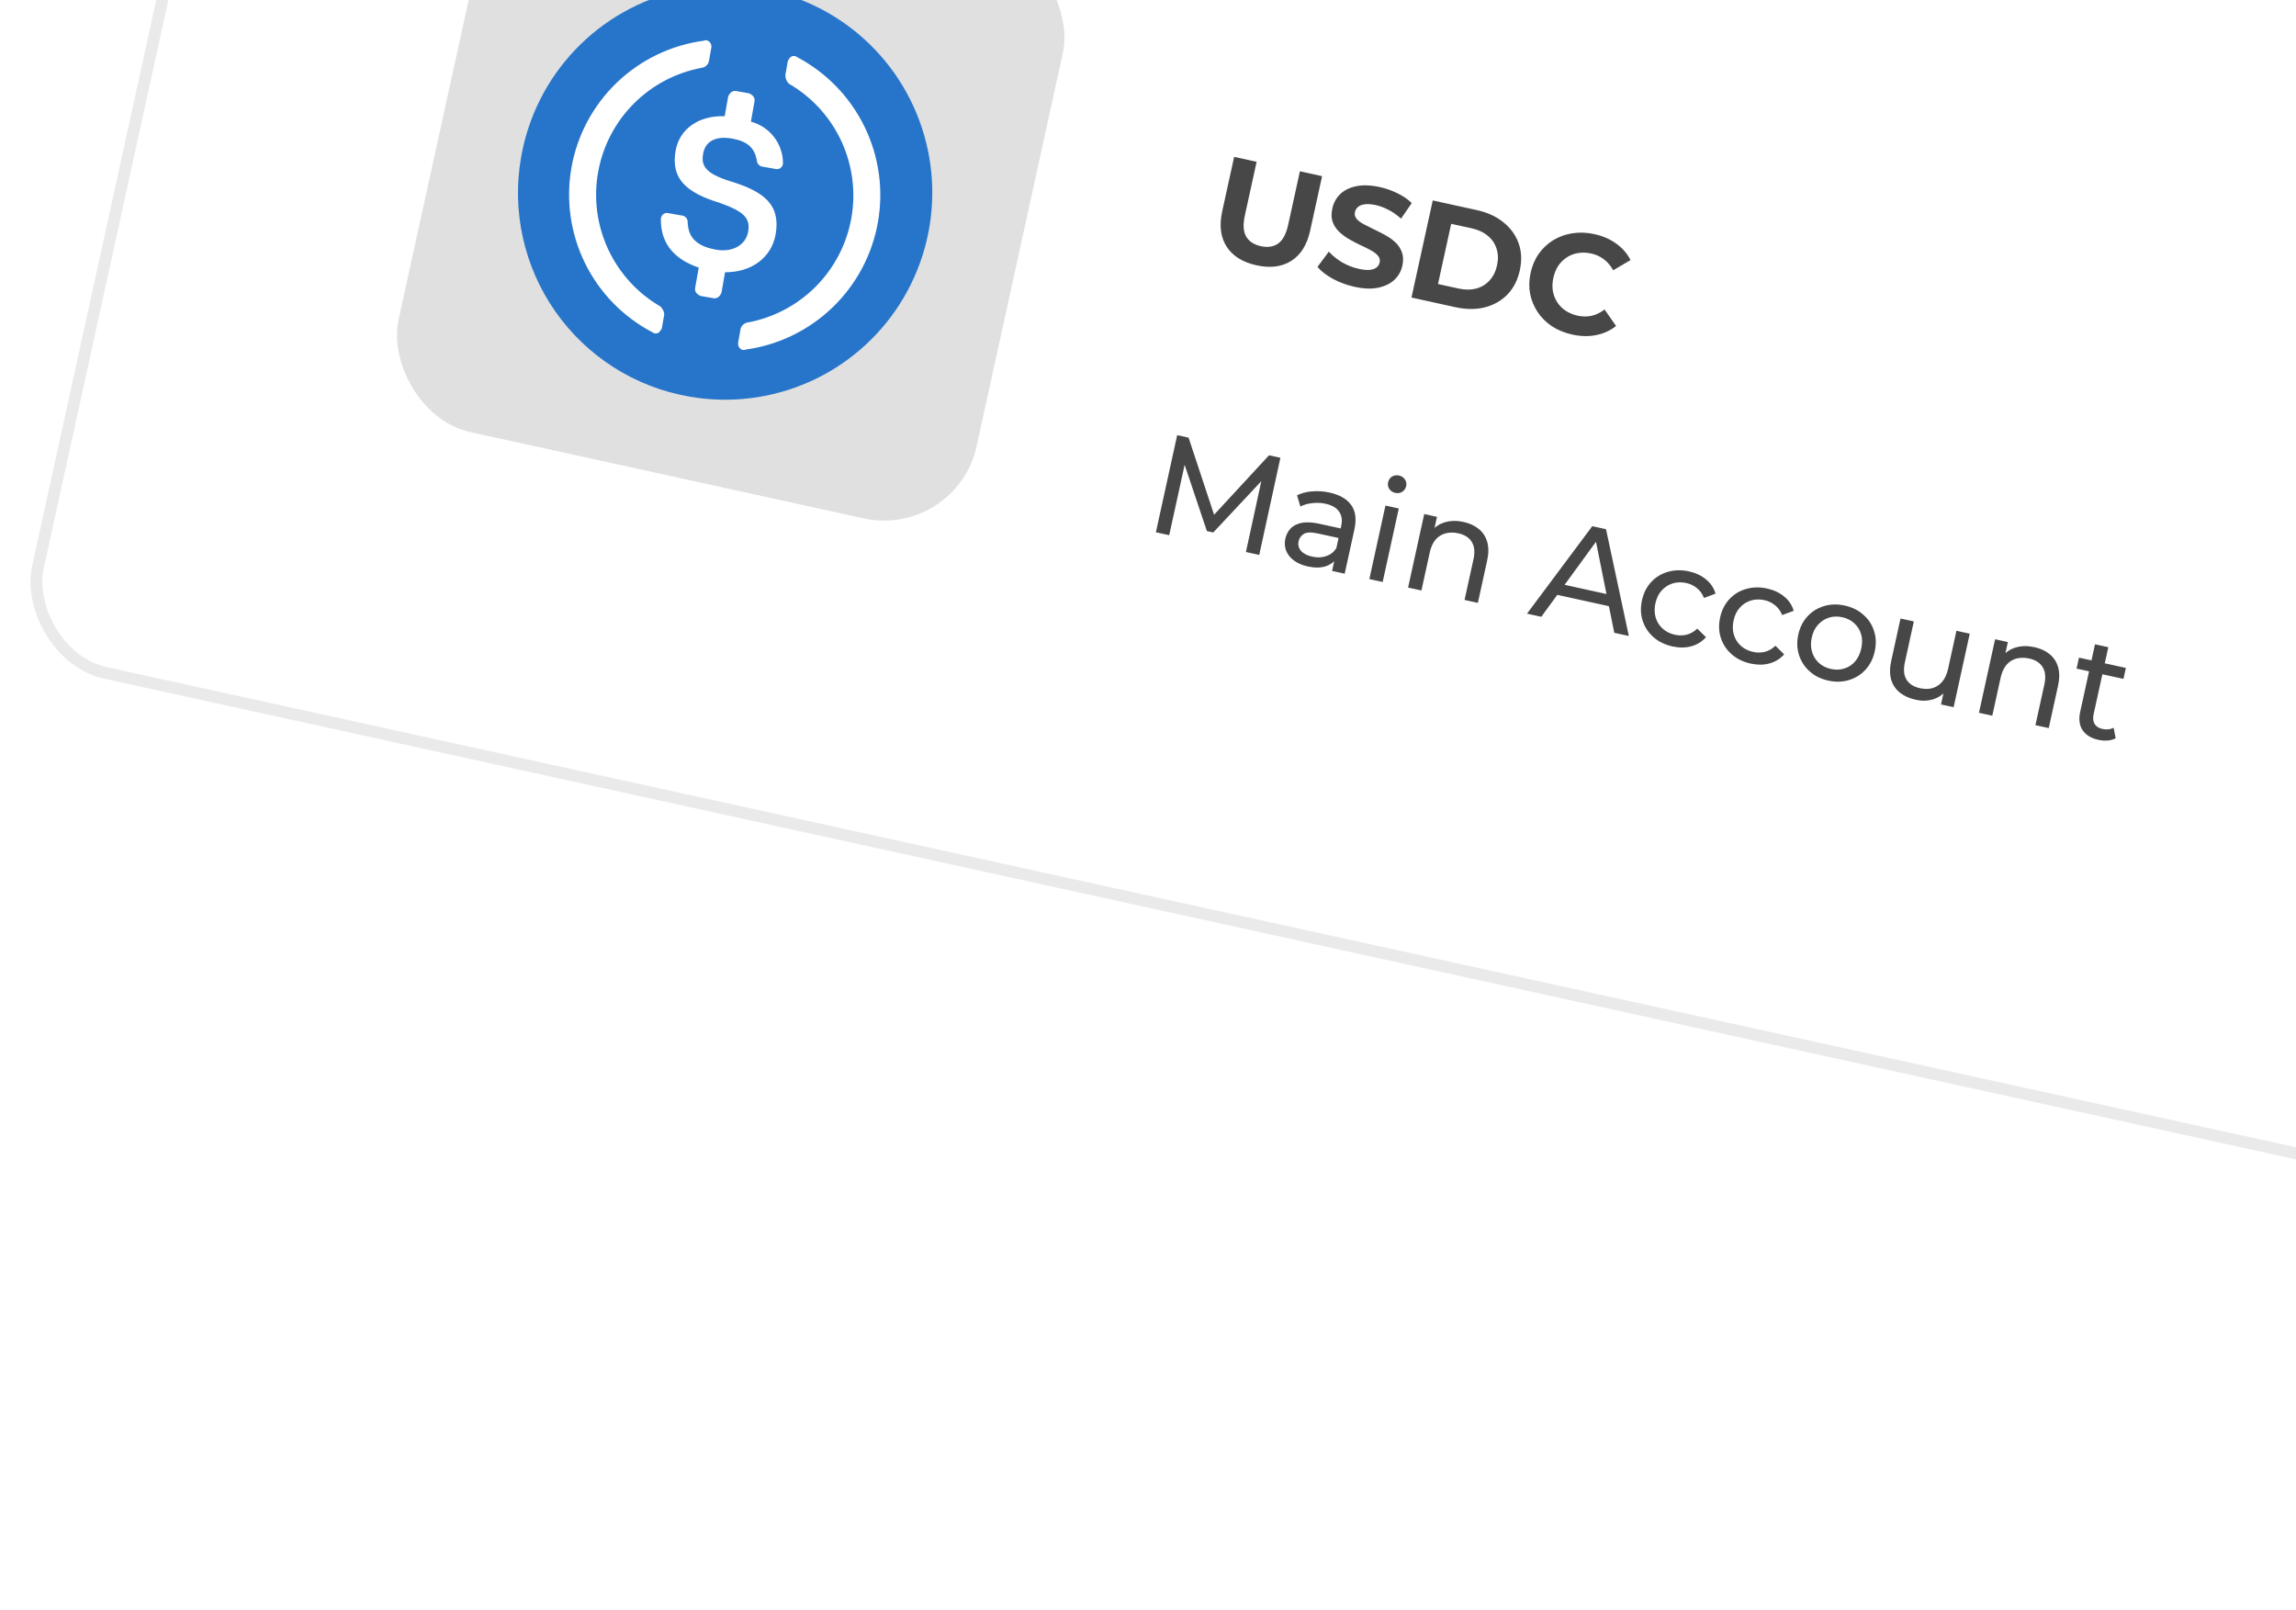<svg width="194" height="136" viewBox="0 0 194 136" fill="none" xmlns="http://www.w3.org/2000/svg">
<g filter="url(#filter0_d_1596_13826)">
<rect x="22.852" y="-45" width="370" height="102" rx="8" transform="rotate(12.37 22.852 -45)" fill="white"/>
<rect x="23.233" y="-44.404" width="369" height="101" rx="7.5" transform="rotate(12.37 23.233 -44.404)" stroke="#EAEAEA"/>
</g>
<path d="M106.164 22.415C105 22.16 104.161 21.636 103.647 20.843C103.132 20.051 103.007 19.053 103.271 17.849L104.279 13.255L106.178 13.671L105.186 18.195C105.014 18.977 105.051 19.575 105.296 19.989C105.541 20.403 105.953 20.673 106.531 20.8C107.109 20.927 107.596 20.854 107.992 20.58C108.388 20.306 108.671 19.779 108.843 18.997L109.835 14.473L111.71 14.884L110.703 19.479C110.439 20.683 109.907 21.537 109.109 22.041C108.31 22.546 107.329 22.671 106.164 22.415ZM114.452 24.233C113.796 24.089 113.186 23.865 112.622 23.561C112.059 23.249 111.626 22.913 111.32 22.551L112.278 21.262C112.575 21.589 112.944 21.887 113.384 22.156C113.835 22.418 114.306 22.604 114.798 22.712C115.173 22.794 115.482 22.825 115.724 22.804C115.975 22.777 116.171 22.709 116.309 22.601C116.448 22.492 116.536 22.352 116.573 22.18C116.621 21.961 116.573 21.77 116.429 21.607C116.286 21.437 116.082 21.282 115.818 21.142C115.556 20.994 115.26 20.847 114.932 20.702C114.613 20.55 114.294 20.381 113.974 20.197C113.662 20.014 113.384 19.805 113.14 19.572C112.897 19.338 112.716 19.061 112.598 18.74C112.488 18.421 112.481 18.043 112.577 17.605C112.679 17.136 112.898 16.738 113.232 16.41C113.575 16.076 114.026 15.851 114.584 15.736C115.151 15.614 115.821 15.639 116.595 15.808C117.111 15.921 117.605 16.095 118.077 16.33C118.552 16.557 118.954 16.833 119.284 17.16L118.381 18.473C118.047 18.17 117.699 17.926 117.338 17.74C116.979 17.547 116.616 17.41 116.249 17.329C115.882 17.249 115.571 17.226 115.318 17.26C115.065 17.295 114.872 17.371 114.74 17.49C114.609 17.6 114.524 17.745 114.484 17.925C114.438 18.136 114.486 18.327 114.629 18.497C114.774 18.66 114.978 18.812 115.242 18.951C115.506 19.091 115.798 19.237 116.117 19.389C116.443 19.543 116.764 19.707 117.077 19.882C117.399 20.059 117.681 20.264 117.925 20.498C118.169 20.732 118.346 21.008 118.456 21.327C118.574 21.648 118.586 22.023 118.491 22.453C118.39 22.914 118.169 23.308 117.827 23.634C117.485 23.96 117.031 24.184 116.463 24.305C115.904 24.428 115.234 24.404 114.452 24.233ZM119.262 25.14L121.061 16.935L124.789 17.753C125.68 17.948 126.427 18.292 127.032 18.785C127.638 19.27 128.066 19.86 128.315 20.553C128.564 21.247 128.597 22.011 128.414 22.848C128.232 23.676 127.882 24.357 127.364 24.89C126.847 25.416 126.211 25.776 125.456 25.97C124.702 26.157 123.88 26.153 122.989 25.958L119.262 25.14ZM121.503 23.998L123.237 24.378C123.784 24.498 124.28 24.5 124.723 24.384C125.175 24.263 125.553 24.034 125.856 23.699C126.166 23.366 126.378 22.942 126.491 22.426C126.606 21.902 126.591 21.428 126.447 21.003C126.312 20.573 126.064 20.211 125.702 19.919C125.35 19.62 124.9 19.411 124.353 19.291L122.618 18.911L121.503 23.998ZM132.842 28.266C132.209 28.127 131.641 27.896 131.139 27.573C130.646 27.244 130.242 26.844 129.927 26.374C129.613 25.903 129.399 25.386 129.285 24.82C129.18 24.256 129.194 23.666 129.33 23.049C129.465 22.431 129.699 21.889 130.031 21.421C130.371 20.955 130.782 20.574 131.264 20.279C131.754 19.985 132.291 19.795 132.875 19.71C133.461 19.618 134.074 19.642 134.715 19.782C135.426 19.938 136.039 20.204 136.555 20.579C137.08 20.948 137.485 21.414 137.772 21.976L136.306 22.834C136.095 22.452 135.834 22.145 135.525 21.913C135.217 21.674 134.86 21.509 134.454 21.42C134.071 21.336 133.705 21.322 133.358 21.377C133.01 21.431 132.693 21.55 132.407 21.733C132.121 21.916 131.877 22.153 131.674 22.445C131.478 22.738 131.338 23.079 131.252 23.47C131.166 23.861 131.151 24.23 131.206 24.578C131.268 24.927 131.391 25.245 131.574 25.531C131.757 25.817 131.995 26.057 132.288 26.253C132.581 26.448 132.919 26.587 133.302 26.672C133.708 26.761 134.1 26.765 134.479 26.684C134.858 26.595 135.225 26.418 135.578 26.151L136.55 27.544C136.055 27.935 135.491 28.192 134.858 28.315C134.233 28.44 133.561 28.424 132.842 28.266Z" fill="#343434" fill-opacity="0.9"/>
<path d="M97.667 44.972L99.466 36.767L100.427 36.977L102.748 43.985L102.232 43.872L107.226 38.468L108.187 38.679L106.399 46.887L105.274 46.64L106.673 40.202L106.943 40.262L102.515 44.991L101.976 44.873L99.91 38.719L100.203 38.783L98.792 45.218L97.667 44.972ZM112.554 48.237L112.842 46.924L112.837 46.665L113.328 44.426C113.433 43.949 113.372 43.551 113.148 43.232C112.932 42.906 112.547 42.682 111.993 42.561C111.625 42.48 111.252 42.464 110.873 42.512C110.496 42.552 110.164 42.647 109.877 42.797L109.593 41.85C109.97 41.663 110.396 41.551 110.87 41.516C111.354 41.475 111.843 41.508 112.335 41.616C113.187 41.803 113.798 42.154 114.168 42.669C114.538 43.184 114.63 43.868 114.443 44.72L113.62 48.471L112.554 48.237ZM110.499 47.86C110.038 47.759 109.649 47.591 109.331 47.358C109.022 47.126 108.803 46.853 108.675 46.538C108.55 46.216 108.525 45.879 108.602 45.527C108.676 45.191 108.821 44.904 109.037 44.664C109.261 44.427 109.571 44.266 109.967 44.18C110.37 44.097 110.88 44.123 111.498 44.258L113.467 44.69L113.289 45.499L111.367 45.077C110.804 44.954 110.405 44.964 110.168 45.109C109.932 45.254 109.784 45.459 109.726 45.725C109.659 46.029 109.727 46.302 109.928 46.543C110.13 46.776 110.447 46.939 110.877 47.033C111.299 47.126 111.686 47.113 112.04 46.994C112.402 46.877 112.692 46.654 112.912 46.325L112.965 47.147C112.736 47.482 112.41 47.718 111.986 47.854C111.565 47.983 111.069 47.985 110.499 47.86ZM115.703 48.927L117.065 42.715L118.19 42.962L116.828 49.174L115.703 48.927ZM117.89 41.643C117.671 41.595 117.503 41.484 117.385 41.311C117.276 41.139 117.243 40.952 117.288 40.749C117.334 40.538 117.443 40.378 117.614 40.268C117.794 40.16 117.993 40.13 118.211 40.178C118.43 40.226 118.595 40.335 118.704 40.507C118.824 40.672 118.861 40.856 118.816 41.06C118.77 41.271 118.66 41.435 118.487 41.553C118.316 41.662 118.117 41.693 117.89 41.643ZM123.669 44.102C124.177 44.213 124.601 44.409 124.941 44.688C125.289 44.969 125.528 45.333 125.66 45.779C125.791 46.226 125.79 46.754 125.656 47.363L124.872 50.938L123.747 50.692L124.503 47.245C124.635 46.644 124.586 46.158 124.356 45.788C124.133 45.42 123.757 45.178 123.225 45.061C122.827 44.974 122.462 44.975 122.131 45.067C121.799 45.158 121.518 45.338 121.287 45.607C121.064 45.877 120.903 46.239 120.804 46.692L120.102 49.892L118.976 49.645L120.339 43.433L121.417 43.669L121.05 45.346L120.972 44.862C121.264 44.5 121.646 44.252 122.118 44.118C122.589 43.984 123.106 43.978 123.669 44.102ZM129.024 51.849L134.539 44.459L135.7 44.713L137.628 53.736L136.397 53.466L134.735 45.19L135.204 45.293L130.232 52.114L129.024 51.849ZM131.057 50.145L131.579 49.276L136.197 50.289L136.331 51.302L131.057 50.145ZM141.323 54.62C140.69 54.481 140.153 54.22 139.713 53.837C139.281 53.456 138.976 52.996 138.799 52.457C138.623 51.919 138.602 51.341 138.737 50.724C138.873 50.106 139.133 49.59 139.519 49.175C139.905 48.76 140.373 48.474 140.924 48.316C141.484 48.152 142.08 48.14 142.713 48.279C143.276 48.402 143.751 48.625 144.139 48.948C144.537 49.264 144.808 49.668 144.955 50.158L143.978 50.522C143.842 50.172 143.641 49.895 143.375 49.689C143.118 49.477 142.822 49.334 142.486 49.261C142.079 49.172 141.696 49.182 141.337 49.291C140.977 49.401 140.667 49.599 140.408 49.886C140.15 50.165 139.972 50.528 139.874 50.973C139.777 51.418 139.786 51.826 139.901 52.195C140.017 52.565 140.215 52.874 140.496 53.124C140.777 53.374 141.121 53.544 141.527 53.633C141.863 53.706 142.191 53.705 142.511 53.627C142.84 53.544 143.14 53.372 143.41 53.112L144.148 53.839C143.811 54.216 143.394 54.472 142.898 54.609C142.41 54.74 141.885 54.743 141.323 54.62ZM147.927 56.069C147.294 55.93 146.758 55.669 146.318 55.285C145.885 54.904 145.581 54.444 145.404 53.906C145.227 53.367 145.207 52.789 145.342 52.172C145.477 51.555 145.738 51.039 146.124 50.624C146.51 50.209 146.978 49.922 147.529 49.765C148.089 49.601 148.685 49.588 149.318 49.727C149.881 49.851 150.356 50.074 150.744 50.396C151.141 50.713 151.413 51.116 151.56 51.607L150.583 51.97C150.447 51.621 150.245 51.343 149.979 51.138C149.723 50.926 149.427 50.783 149.091 50.709C148.684 50.62 148.301 50.63 147.941 50.74C147.581 50.849 147.272 51.047 147.012 51.335C146.754 51.614 146.577 51.976 146.479 52.422C146.381 52.867 146.39 53.274 146.506 53.644C146.621 54.013 146.82 54.323 147.101 54.573C147.382 54.823 147.725 54.992 148.132 55.081C148.468 55.155 148.796 55.153 149.116 55.076C149.445 54.993 149.745 54.821 150.015 54.561L150.752 55.288C150.416 55.664 149.999 55.921 149.502 56.058C149.015 56.188 148.49 56.192 147.927 56.069ZM154.485 57.507C153.86 57.37 153.335 57.111 152.911 56.731C152.486 56.352 152.186 55.893 152.009 55.354C151.834 54.808 151.813 54.23 151.947 53.621C152.082 53.003 152.343 52.487 152.729 52.072C153.115 51.657 153.579 51.37 154.122 51.211C154.666 51.043 155.251 51.028 155.876 51.166C156.493 51.301 157.014 51.558 157.439 51.938C157.873 52.312 158.174 52.767 158.343 53.304C158.522 53.834 158.542 54.412 158.405 55.037C158.27 55.654 158.009 56.171 157.623 56.586C157.245 57.002 156.78 57.293 156.228 57.459C155.683 57.626 155.103 57.642 154.485 57.507ZM154.701 56.522C155.1 56.61 155.475 56.598 155.827 56.486C156.187 56.377 156.493 56.178 156.744 55.889C156.998 55.593 157.172 55.225 157.268 54.788C157.366 54.342 157.36 53.94 157.251 53.58C157.143 53.212 156.949 52.904 156.668 52.654C156.394 52.405 156.059 52.237 155.66 52.15C155.262 52.063 154.886 52.075 154.534 52.186C154.182 52.297 153.877 52.496 153.617 52.783C153.359 53.062 153.181 53.425 153.084 53.87C152.988 54.308 152.997 54.715 153.111 55.092C153.226 55.462 153.421 55.77 153.694 56.019C153.967 56.267 154.303 56.435 154.701 56.522ZM161.879 59.128C161.347 59.012 160.9 58.811 160.536 58.527C160.181 58.244 159.933 57.879 159.794 57.43C159.664 56.976 159.666 56.444 159.8 55.834L160.584 52.26L161.709 52.506L160.954 55.952C160.82 56.562 160.864 57.051 161.087 57.419C161.317 57.789 161.697 58.032 162.229 58.148C162.619 58.234 162.977 58.231 163.3 58.138C163.625 58.037 163.899 57.852 164.122 57.581C164.347 57.303 164.508 56.945 164.604 56.507L165.308 53.295L166.433 53.542L165.071 59.755L164.004 59.521L164.372 57.844L164.45 58.328C164.156 58.698 163.781 58.952 163.325 59.089C162.869 59.227 162.387 59.24 161.879 59.128ZM171.905 54.681C172.413 54.792 172.837 54.988 173.177 55.267C173.525 55.548 173.765 55.912 173.896 56.358C174.028 56.805 174.026 57.333 173.893 57.943L173.109 61.517L171.983 61.271L172.739 57.825C172.871 57.223 172.822 56.737 172.592 56.367C172.37 55.999 171.993 55.757 171.462 55.64C171.063 55.553 170.698 55.555 170.367 55.646C170.036 55.737 169.755 55.917 169.524 56.186C169.301 56.456 169.139 56.818 169.04 57.271L168.338 60.471L167.213 60.224L168.575 54.012L169.654 54.249L169.286 55.925L169.208 55.441C169.5 55.079 169.882 54.831 170.354 54.697C170.826 54.563 171.343 54.558 171.905 54.681ZM177.309 62.512C176.684 62.375 176.236 62.101 175.966 61.69C175.696 61.278 175.629 60.76 175.767 60.135L177.016 54.438L178.141 54.685L176.902 60.335C176.828 60.671 176.854 60.947 176.979 61.162C177.111 61.38 177.334 61.523 177.646 61.591C177.998 61.668 178.312 61.635 178.59 61.491L178.764 62.377C178.559 62.488 178.328 62.552 178.071 62.569C177.821 62.588 177.567 62.569 177.309 62.512ZM175.46 56.492L175.663 55.566L179.625 56.435L179.422 57.361L175.46 56.492Z" fill="#343434" fill-opacity="0.9"/>
<rect x="42.678" y="-14.035" width="50" height="50" rx="8" transform="rotate(12.37 42.678 -14.035)" fill="#E0E0E0"/>
<g clip-path="url(#clip0_1596_13826)">
<path d="M58.235 33.507C61.643 34.108 65.153 33.685 68.322 32.291C71.49 30.897 74.173 28.595 76.033 25.676C77.892 22.757 78.845 19.352 78.769 15.891C78.694 12.431 77.594 9.071 75.609 6.235C73.623 3.4 70.842 1.217 67.616 -0.037C64.39 -1.292 60.865 -1.561 57.486 -0.812C54.107 -0.063 51.026 1.671 48.632 4.172C46.239 6.672 44.64 9.826 44.039 13.234C43.634 15.498 43.681 17.82 44.176 20.065C44.671 22.311 45.605 24.437 46.924 26.321C48.243 28.205 49.921 29.809 51.862 31.043C53.803 32.276 55.969 33.113 58.235 33.507Z" fill="#2775CA"/>
<path d="M65.532 19.836C65.974 17.329 64.62 16.194 61.667 15.303C59.562 14.636 59.234 13.986 59.411 12.982C59.588 11.977 60.42 11.455 61.855 11.708C63.15 11.936 63.791 12.494 63.96 13.635C63.98 13.746 64.034 13.847 64.114 13.927C64.194 14.006 64.296 14.058 64.407 14.077L65.555 14.28C65.621 14.293 65.69 14.293 65.756 14.279C65.822 14.265 65.885 14.239 65.94 14.2C65.995 14.161 66.042 14.111 66.078 14.054C66.113 13.996 66.137 13.932 66.147 13.866L66.159 13.795C66.158 12.992 65.891 12.213 65.401 11.577C64.911 10.941 64.224 10.485 63.448 10.28L63.752 8.557C63.803 8.27 63.624 8.017 63.278 7.882L62.2 7.692C61.913 7.641 61.661 7.818 61.526 8.164L61.233 9.822C59.021 9.735 57.404 10.923 57.088 12.719C56.67 15.089 57.942 16.276 60.894 17.167C62.841 17.88 63.42 18.42 63.216 19.575C63.013 20.729 61.87 21.337 60.505 21.097C58.638 20.767 58.137 19.871 58.105 18.748C58.106 18.623 58.063 18.502 57.984 18.406C57.905 18.309 57.794 18.244 57.672 18.221L56.445 18.004C56.379 17.991 56.31 17.991 56.244 18.005C56.178 18.019 56.116 18.046 56.06 18.085C56.005 18.124 55.958 18.173 55.923 18.231C55.887 18.288 55.863 18.352 55.853 18.419L55.84 18.491C55.812 20.337 56.733 21.832 59.04 22.609L58.736 24.332C58.685 24.619 58.862 24.873 59.208 25.008L60.286 25.198C60.573 25.249 60.827 25.071 60.961 24.724L61.265 23.001C63.482 23.022 65.185 21.767 65.527 19.829L65.532 19.836Z" fill="white"/>
<path d="M55.8 25.895C53.867 24.773 52.326 23.084 51.384 21.058C50.442 19.031 50.145 16.765 50.533 14.564C50.921 12.363 51.976 10.334 53.554 8.752C55.132 7.17 57.158 6.111 59.358 5.717C59.506 5.682 59.64 5.601 59.74 5.486C59.84 5.371 59.902 5.228 59.917 5.076L60.094 4.07C60.127 3.94 60.112 3.802 60.051 3.682C59.99 3.562 59.888 3.469 59.763 3.419C59.664 3.39 59.558 3.398 59.464 3.44C56.703 3.81 54.132 5.049 52.122 6.977C50.112 8.906 48.768 11.424 48.284 14.167C47.8 16.91 48.202 19.736 49.431 22.236C50.66 24.735 52.653 26.779 55.121 28.071C55.174 28.116 55.238 28.148 55.306 28.164C55.374 28.18 55.446 28.179 55.514 28.162C55.582 28.146 55.645 28.113 55.698 28.067C55.751 28.021 55.792 27.963 55.818 27.898C55.903 27.839 55.916 27.767 55.941 27.623L56.118 26.618C56.156 26.402 55.991 26.077 55.8 25.895ZM67.363 4.833C67.31 4.788 67.246 4.756 67.177 4.74C67.109 4.724 67.038 4.725 66.97 4.742C66.902 4.759 66.839 4.792 66.786 4.838C66.733 4.884 66.692 4.942 66.665 5.007C66.582 5.065 66.57 5.137 66.544 5.281L66.367 6.286C66.354 6.433 66.374 6.581 66.427 6.719C66.48 6.856 66.563 6.98 66.671 7.081C68.604 8.203 70.145 9.892 71.087 11.918C72.029 13.945 72.326 16.211 71.938 18.412C71.55 20.613 70.496 22.642 68.917 24.224C67.339 25.806 65.313 26.865 63.113 27.259C62.965 27.294 62.832 27.375 62.732 27.49C62.632 27.605 62.57 27.749 62.556 27.901L62.379 28.906C62.346 29.036 62.361 29.174 62.421 29.294C62.482 29.413 62.584 29.507 62.708 29.557C62.807 29.586 62.913 29.578 63.008 29.536C65.769 29.154 68.339 27.906 70.347 25.972C72.354 24.038 73.697 21.516 74.181 18.771C74.665 16.025 74.266 13.196 73.041 10.692C71.816 8.188 69.828 6.136 67.363 4.833Z" fill="white"/>
</g>
<defs>
<filter id="filter0_d_1596_13826" x="0.527" y="-44.473" width="384.207" height="179.844" filterUnits="userSpaceOnUse" color-interpolation-filters="sRGB">
<feFlood flood-opacity="0" result="BackgroundImageFix"/>
<feColorMatrix in="SourceAlpha" type="matrix" values="0 0 0 0 0 0 0 0 0 0 0 0 0 0 0 0 0 0 127 0" result="hardAlpha"/>
<feOffset dy="1"/>
<feGaussianBlur stdDeviation="1"/>
<feComposite in2="hardAlpha" operator="out"/>
<feColorMatrix type="matrix" values="0 0 0 0 0.919 0 0 0 0 0.919 0 0 0 0 0.919 0 0 0 1 0"/>
<feBlend mode="normal" in2="BackgroundImageFix" result="effect1_dropShadow_1596_13826"/>
<feBlend mode="normal" in="SourceGraphic" in2="effect1_dropShadow_1596_13826" result="shape"/>
</filter>
<clipPath id="clip0_1596_13826">
<rect width="35" height="35" fill="white" transform="translate(47.078 -4) rotate(10)"/>
</clipPath>
</defs>
</svg>
